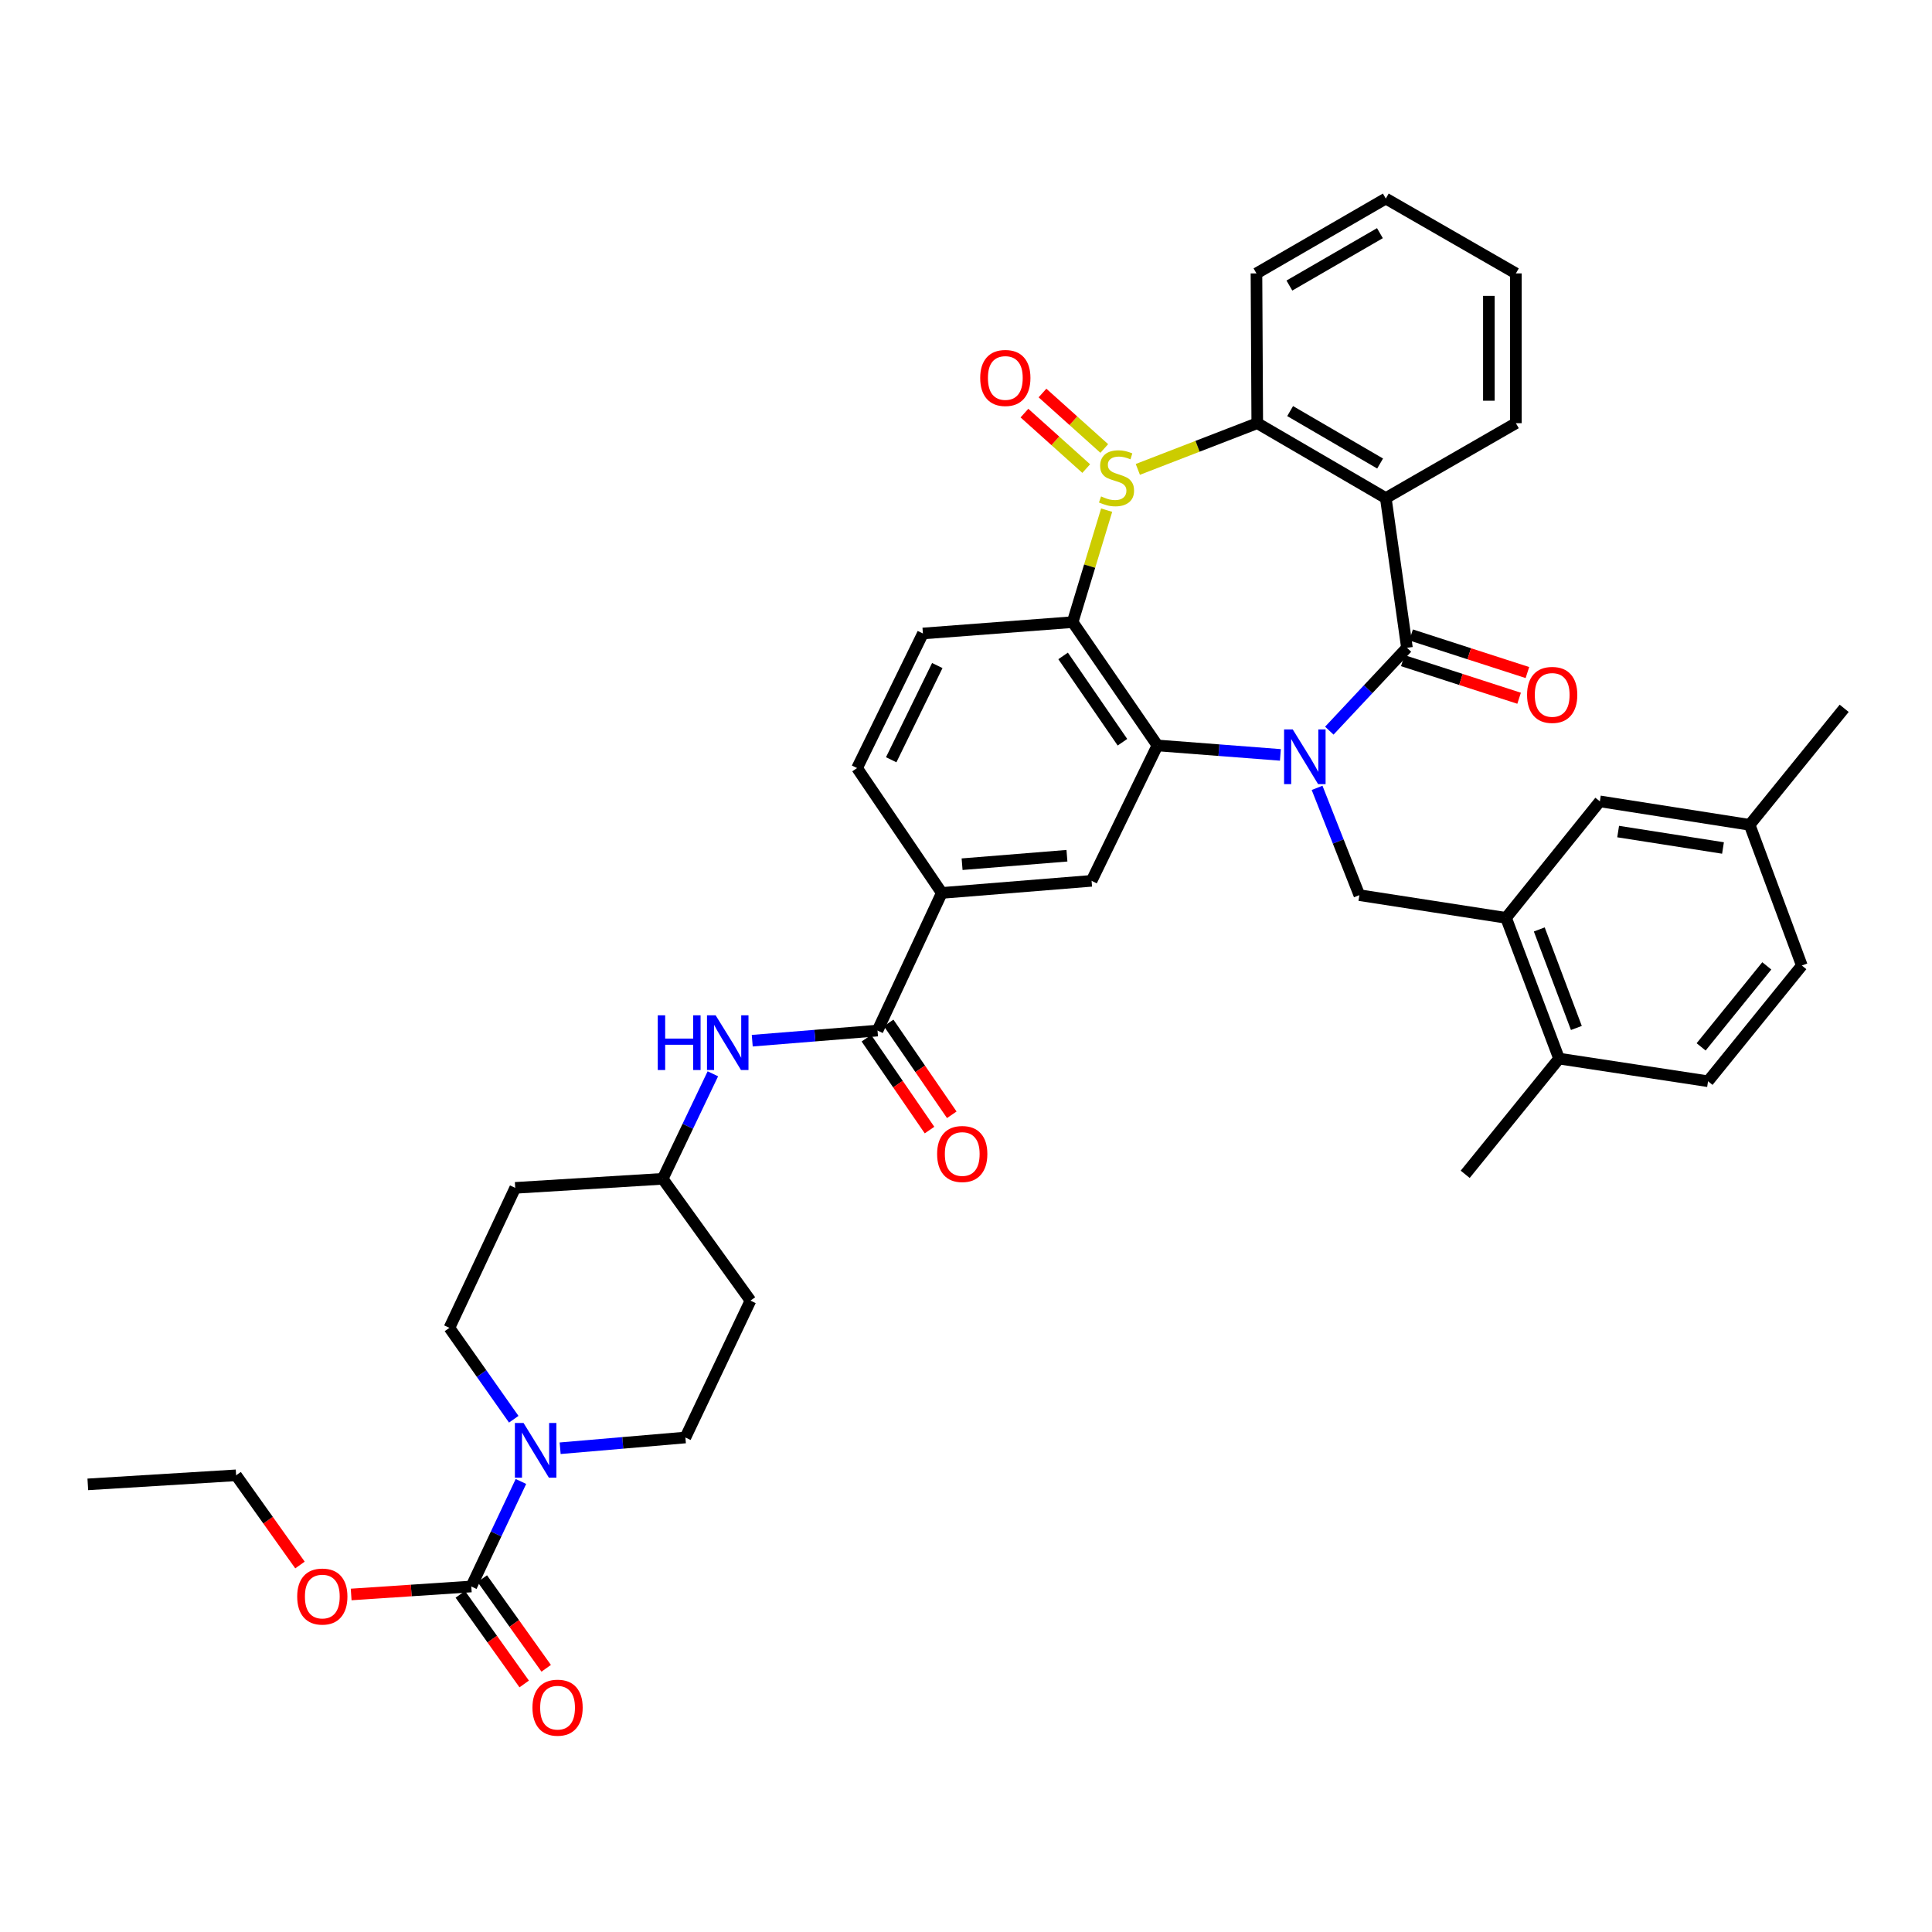 <?xml version='1.0' encoding='iso-8859-1'?>
<svg version='1.1' baseProfile='full'
              xmlns='http://www.w3.org/2000/svg'
                      xmlns:rdkit='http://www.rdkit.org/xml'
                      xmlns:xlink='http://www.w3.org/1999/xlink'
                  xml:space='preserve'
width='1000px' height='1000px' viewBox='0 0 1000 1000'>
<!-- END OF HEADER -->
<rect style='opacity:1.0;fill:#FFFFFF;stroke:none' width='1000' height='1000' x='0' y='0'> </rect>
<path class='bond-1' d='M 688.053,378.188 L 708.144,356.747' style='fill:none;fill-rule:evenodd;stroke:#0000FF;stroke-width:6px;stroke-linecap:butt;stroke-linejoin:miter;stroke-opacity:1' />
<path class='bond-1' d='M 708.144,356.747 L 728.236,335.307' style='fill:none;fill-rule:evenodd;stroke:#000000;stroke-width:6px;stroke-linecap:butt;stroke-linejoin:miter;stroke-opacity:1' />
<path class='bond-2' d='M 662.727,390.736 L 630.903,388.284' style='fill:none;fill-rule:evenodd;stroke:#0000FF;stroke-width:6px;stroke-linecap:butt;stroke-linejoin:miter;stroke-opacity:1' />
<path class='bond-2' d='M 630.903,388.284 L 599.079,385.832' style='fill:none;fill-rule:evenodd;stroke:#000000;stroke-width:6px;stroke-linecap:butt;stroke-linejoin:miter;stroke-opacity:1' />
<path class='bond-6' d='M 681.72,407.796 L 692.665,435.563' style='fill:none;fill-rule:evenodd;stroke:#0000FF;stroke-width:6px;stroke-linecap:butt;stroke-linejoin:miter;stroke-opacity:1' />
<path class='bond-6' d='M 692.665,435.563 L 703.61,463.33' style='fill:none;fill-rule:evenodd;stroke:#000000;stroke-width:6px;stroke-linecap:butt;stroke-linejoin:miter;stroke-opacity:1' />
<path class='bond-0' d='M 572.797,264.058 L 563.999,293.035' style='fill:none;fill-rule:evenodd;stroke:#CCCC00;stroke-width:6px;stroke-linecap:butt;stroke-linejoin:miter;stroke-opacity:1' />
<path class='bond-0' d='M 563.999,293.035 L 555.201,322.011' style='fill:none;fill-rule:evenodd;stroke:#000000;stroke-width:6px;stroke-linecap:butt;stroke-linejoin:miter;stroke-opacity:1' />
<path class='bond-15' d='M 571.565,232.135 L 555.576,217.78' style='fill:none;fill-rule:evenodd;stroke:#CCCC00;stroke-width:6px;stroke-linecap:butt;stroke-linejoin:miter;stroke-opacity:1' />
<path class='bond-15' d='M 555.576,217.78 L 539.588,203.425' style='fill:none;fill-rule:evenodd;stroke:#FF0000;stroke-width:6px;stroke-linecap:butt;stroke-linejoin:miter;stroke-opacity:1' />
<path class='bond-15' d='M 562.226,242.536 L 546.237,228.181' style='fill:none;fill-rule:evenodd;stroke:#CCCC00;stroke-width:6px;stroke-linecap:butt;stroke-linejoin:miter;stroke-opacity:1' />
<path class='bond-15' d='M 546.237,228.181 L 530.249,213.826' style='fill:none;fill-rule:evenodd;stroke:#FF0000;stroke-width:6px;stroke-linecap:butt;stroke-linejoin:miter;stroke-opacity:1' />
<path class='bond-39' d='M 588.941,242.956 L 619.848,230.999' style='fill:none;fill-rule:evenodd;stroke:#CCCC00;stroke-width:6px;stroke-linecap:butt;stroke-linejoin:miter;stroke-opacity:1' />
<path class='bond-39' d='M 619.848,230.999 L 650.754,219.041' style='fill:none;fill-rule:evenodd;stroke:#000000;stroke-width:6px;stroke-linecap:butt;stroke-linejoin:miter;stroke-opacity:1' />
<path class='bond-4' d='M 728.236,335.307 L 717.286,257.809' style='fill:none;fill-rule:evenodd;stroke:#000000;stroke-width:6px;stroke-linecap:butt;stroke-linejoin:miter;stroke-opacity:1' />
<path class='bond-16' d='M 726.087,341.957 L 756.187,351.684' style='fill:none;fill-rule:evenodd;stroke:#000000;stroke-width:6px;stroke-linecap:butt;stroke-linejoin:miter;stroke-opacity:1' />
<path class='bond-16' d='M 756.187,351.684 L 786.287,361.411' style='fill:none;fill-rule:evenodd;stroke:#FF0000;stroke-width:6px;stroke-linecap:butt;stroke-linejoin:miter;stroke-opacity:1' />
<path class='bond-16' d='M 730.385,328.656 L 760.485,338.382' style='fill:none;fill-rule:evenodd;stroke:#000000;stroke-width:6px;stroke-linecap:butt;stroke-linejoin:miter;stroke-opacity:1' />
<path class='bond-16' d='M 760.485,338.382 L 790.585,348.109' style='fill:none;fill-rule:evenodd;stroke:#FF0000;stroke-width:6px;stroke-linecap:butt;stroke-linejoin:miter;stroke-opacity:1' />
<path class='bond-3' d='M 599.079,385.832 L 555.201,322.011' style='fill:none;fill-rule:evenodd;stroke:#000000;stroke-width:6px;stroke-linecap:butt;stroke-linejoin:miter;stroke-opacity:1' />
<path class='bond-3' d='M 580.978,384.179 L 550.264,339.504' style='fill:none;fill-rule:evenodd;stroke:#000000;stroke-width:6px;stroke-linecap:butt;stroke-linejoin:miter;stroke-opacity:1' />
<path class='bond-10' d='M 599.079,385.832 L 565.002,455.921' style='fill:none;fill-rule:evenodd;stroke:#000000;stroke-width:6px;stroke-linecap:butt;stroke-linejoin:miter;stroke-opacity:1' />
<path class='bond-13' d='M 555.201,322.011 L 477.696,327.89' style='fill:none;fill-rule:evenodd;stroke:#000000;stroke-width:6px;stroke-linecap:butt;stroke-linejoin:miter;stroke-opacity:1' />
<path class='bond-5' d='M 717.286,257.809 L 650.754,219.041' style='fill:none;fill-rule:evenodd;stroke:#000000;stroke-width:6px;stroke-linecap:butt;stroke-linejoin:miter;stroke-opacity:1' />
<path class='bond-5' d='M 714.344,239.916 L 667.772,212.779' style='fill:none;fill-rule:evenodd;stroke:#000000;stroke-width:6px;stroke-linecap:butt;stroke-linejoin:miter;stroke-opacity:1' />
<path class='bond-29' d='M 717.286,257.809 L 784.617,219.041' style='fill:none;fill-rule:evenodd;stroke:#000000;stroke-width:6px;stroke-linecap:butt;stroke-linejoin:miter;stroke-opacity:1' />
<path class='bond-32' d='M 650.754,219.041 L 650.342,141.513' style='fill:none;fill-rule:evenodd;stroke:#000000;stroke-width:6px;stroke-linecap:butt;stroke-linejoin:miter;stroke-opacity:1' />
<path class='bond-11' d='M 703.61,463.33 L 779.53,475.08' style='fill:none;fill-rule:evenodd;stroke:#000000;stroke-width:6px;stroke-linecap:butt;stroke-linejoin:miter;stroke-opacity:1' />
<path class='bond-7' d='M 265.915,734.597 L 249.265,710.946' style='fill:none;fill-rule:evenodd;stroke:#0000FF;stroke-width:6px;stroke-linecap:butt;stroke-linejoin:miter;stroke-opacity:1' />
<path class='bond-7' d='M 249.265,710.946 L 232.616,687.294' style='fill:none;fill-rule:evenodd;stroke:#000000;stroke-width:6px;stroke-linecap:butt;stroke-linejoin:miter;stroke-opacity:1' />
<path class='bond-8' d='M 269.635,766.804 L 256.791,793.985' style='fill:none;fill-rule:evenodd;stroke:#0000FF;stroke-width:6px;stroke-linecap:butt;stroke-linejoin:miter;stroke-opacity:1' />
<path class='bond-8' d='M 256.791,793.985 L 243.946,821.165' style='fill:none;fill-rule:evenodd;stroke:#000000;stroke-width:6px;stroke-linecap:butt;stroke-linejoin:miter;stroke-opacity:1' />
<path class='bond-43' d='M 289.932,749.608 L 322.346,746.828' style='fill:none;fill-rule:evenodd;stroke:#0000FF;stroke-width:6px;stroke-linecap:butt;stroke-linejoin:miter;stroke-opacity:1' />
<path class='bond-43' d='M 322.346,746.828 L 354.76,744.048' style='fill:none;fill-rule:evenodd;stroke:#000000;stroke-width:6px;stroke-linecap:butt;stroke-linejoin:miter;stroke-opacity:1' />
<path class='bond-19' d='M 238.255,825.221 L 254.79,848.42' style='fill:none;fill-rule:evenodd;stroke:#000000;stroke-width:6px;stroke-linecap:butt;stroke-linejoin:miter;stroke-opacity:1' />
<path class='bond-19' d='M 254.79,848.42 L 271.324,871.619' style='fill:none;fill-rule:evenodd;stroke:#FF0000;stroke-width:6px;stroke-linecap:butt;stroke-linejoin:miter;stroke-opacity:1' />
<path class='bond-19' d='M 249.638,817.108 L 266.173,840.307' style='fill:none;fill-rule:evenodd;stroke:#000000;stroke-width:6px;stroke-linecap:butt;stroke-linejoin:miter;stroke-opacity:1' />
<path class='bond-19' d='M 266.173,840.307 L 282.708,863.506' style='fill:none;fill-rule:evenodd;stroke:#FF0000;stroke-width:6px;stroke-linecap:butt;stroke-linejoin:miter;stroke-opacity:1' />
<path class='bond-28' d='M 243.946,821.165 L 212.854,823.231' style='fill:none;fill-rule:evenodd;stroke:#000000;stroke-width:6px;stroke-linecap:butt;stroke-linejoin:miter;stroke-opacity:1' />
<path class='bond-28' d='M 212.854,823.231 L 181.762,825.298' style='fill:none;fill-rule:evenodd;stroke:#FF0000;stroke-width:6px;stroke-linecap:butt;stroke-linejoin:miter;stroke-opacity:1' />
<path class='bond-9' d='M 454.204,533.418 L 487.473,462.18' style='fill:none;fill-rule:evenodd;stroke:#000000;stroke-width:6px;stroke-linecap:butt;stroke-linejoin:miter;stroke-opacity:1' />
<path class='bond-14' d='M 454.204,533.418 L 421.782,536.039' style='fill:none;fill-rule:evenodd;stroke:#000000;stroke-width:6px;stroke-linecap:butt;stroke-linejoin:miter;stroke-opacity:1' />
<path class='bond-14' d='M 421.782,536.039 L 389.36,538.66' style='fill:none;fill-rule:evenodd;stroke:#0000FF;stroke-width:6px;stroke-linecap:butt;stroke-linejoin:miter;stroke-opacity:1' />
<path class='bond-22' d='M 448.443,537.376 L 464.781,561.152' style='fill:none;fill-rule:evenodd;stroke:#000000;stroke-width:6px;stroke-linecap:butt;stroke-linejoin:miter;stroke-opacity:1' />
<path class='bond-22' d='M 464.781,561.152 L 481.12,584.927' style='fill:none;fill-rule:evenodd;stroke:#FF0000;stroke-width:6px;stroke-linecap:butt;stroke-linejoin:miter;stroke-opacity:1' />
<path class='bond-22' d='M 459.964,529.459 L 476.302,553.235' style='fill:none;fill-rule:evenodd;stroke:#000000;stroke-width:6px;stroke-linecap:butt;stroke-linejoin:miter;stroke-opacity:1' />
<path class='bond-22' d='M 476.302,553.235 L 492.64,577.01' style='fill:none;fill-rule:evenodd;stroke:#FF0000;stroke-width:6px;stroke-linecap:butt;stroke-linejoin:miter;stroke-opacity:1' />
<path class='bond-12' d='M 565.002,455.921 L 487.473,462.18' style='fill:none;fill-rule:evenodd;stroke:#000000;stroke-width:6px;stroke-linecap:butt;stroke-linejoin:miter;stroke-opacity:1' />
<path class='bond-12' d='M 552.247,442.926 L 497.978,447.308' style='fill:none;fill-rule:evenodd;stroke:#000000;stroke-width:6px;stroke-linecap:butt;stroke-linejoin:miter;stroke-opacity:1' />
<path class='bond-20' d='M 779.53,475.08 L 806.96,547.925' style='fill:none;fill-rule:evenodd;stroke:#000000;stroke-width:6px;stroke-linecap:butt;stroke-linejoin:miter;stroke-opacity:1' />
<path class='bond-20' d='M 796.727,481.08 L 815.928,532.072' style='fill:none;fill-rule:evenodd;stroke:#000000;stroke-width:6px;stroke-linecap:butt;stroke-linejoin:miter;stroke-opacity:1' />
<path class='bond-21' d='M 779.53,475.08 L 828.084,414.784' style='fill:none;fill-rule:evenodd;stroke:#000000;stroke-width:6px;stroke-linecap:butt;stroke-linejoin:miter;stroke-opacity:1' />
<path class='bond-23' d='M 487.473,462.18 L 443.619,397.551' style='fill:none;fill-rule:evenodd;stroke:#000000;stroke-width:6px;stroke-linecap:butt;stroke-linejoin:miter;stroke-opacity:1' />
<path class='bond-40' d='M 477.696,327.89 L 443.619,397.551' style='fill:none;fill-rule:evenodd;stroke:#000000;stroke-width:6px;stroke-linecap:butt;stroke-linejoin:miter;stroke-opacity:1' />
<path class='bond-40' d='M 485.141,344.482 L 461.287,393.245' style='fill:none;fill-rule:evenodd;stroke:#000000;stroke-width:6px;stroke-linecap:butt;stroke-linejoin:miter;stroke-opacity:1' />
<path class='bond-24' d='M 368.978,555.798 L 355.994,582.976' style='fill:none;fill-rule:evenodd;stroke:#0000FF;stroke-width:6px;stroke-linecap:butt;stroke-linejoin:miter;stroke-opacity:1' />
<path class='bond-24' d='M 355.994,582.976 L 343.01,610.154' style='fill:none;fill-rule:evenodd;stroke:#000000;stroke-width:6px;stroke-linecap:butt;stroke-linejoin:miter;stroke-opacity:1' />
<path class='bond-17' d='M 232.616,687.294 L 266.678,614.837' style='fill:none;fill-rule:evenodd;stroke:#000000;stroke-width:6px;stroke-linecap:butt;stroke-linejoin:miter;stroke-opacity:1' />
<path class='bond-18' d='M 354.76,744.048 L 388.441,673.206' style='fill:none;fill-rule:evenodd;stroke:#000000;stroke-width:6px;stroke-linecap:butt;stroke-linejoin:miter;stroke-opacity:1' />
<path class='bond-27' d='M 806.96,547.925 L 884.077,559.652' style='fill:none;fill-rule:evenodd;stroke:#000000;stroke-width:6px;stroke-linecap:butt;stroke-linejoin:miter;stroke-opacity:1' />
<path class='bond-33' d='M 806.96,547.925 L 758.383,607.824' style='fill:none;fill-rule:evenodd;stroke:#000000;stroke-width:6px;stroke-linecap:butt;stroke-linejoin:miter;stroke-opacity:1' />
<path class='bond-30' d='M 828.084,414.784 L 905.612,426.93' style='fill:none;fill-rule:evenodd;stroke:#000000;stroke-width:6px;stroke-linecap:butt;stroke-linejoin:miter;stroke-opacity:1' />
<path class='bond-30' d='M 837.549,430.416 L 891.819,438.919' style='fill:none;fill-rule:evenodd;stroke:#000000;stroke-width:6px;stroke-linecap:butt;stroke-linejoin:miter;stroke-opacity:1' />
<path class='bond-25' d='M 343.01,610.154 L 388.441,673.206' style='fill:none;fill-rule:evenodd;stroke:#000000;stroke-width:6px;stroke-linecap:butt;stroke-linejoin:miter;stroke-opacity:1' />
<path class='bond-26' d='M 343.01,610.154 L 266.678,614.837' style='fill:none;fill-rule:evenodd;stroke:#000000;stroke-width:6px;stroke-linecap:butt;stroke-linejoin:miter;stroke-opacity:1' />
<path class='bond-41' d='M 884.077,559.652 L 932.63,499.752' style='fill:none;fill-rule:evenodd;stroke:#000000;stroke-width:6px;stroke-linecap:butt;stroke-linejoin:miter;stroke-opacity:1' />
<path class='bond-41' d='M 880.5,541.864 L 914.487,499.935' style='fill:none;fill-rule:evenodd;stroke:#000000;stroke-width:6px;stroke-linecap:butt;stroke-linejoin:miter;stroke-opacity:1' />
<path class='bond-34' d='M 155.266,810.047 L 138.74,786.833' style='fill:none;fill-rule:evenodd;stroke:#FF0000;stroke-width:6px;stroke-linecap:butt;stroke-linejoin:miter;stroke-opacity:1' />
<path class='bond-34' d='M 138.74,786.833 L 122.214,763.618' style='fill:none;fill-rule:evenodd;stroke:#000000;stroke-width:6px;stroke-linecap:butt;stroke-linejoin:miter;stroke-opacity:1' />
<path class='bond-36' d='M 784.617,219.041 L 784.617,141.513' style='fill:none;fill-rule:evenodd;stroke:#000000;stroke-width:6px;stroke-linecap:butt;stroke-linejoin:miter;stroke-opacity:1' />
<path class='bond-36' d='M 770.638,207.412 L 770.638,153.143' style='fill:none;fill-rule:evenodd;stroke:#000000;stroke-width:6px;stroke-linecap:butt;stroke-linejoin:miter;stroke-opacity:1' />
<path class='bond-31' d='M 905.612,426.93 L 932.63,499.752' style='fill:none;fill-rule:evenodd;stroke:#000000;stroke-width:6px;stroke-linecap:butt;stroke-linejoin:miter;stroke-opacity:1' />
<path class='bond-35' d='M 905.612,426.93 L 954.545,366.627' style='fill:none;fill-rule:evenodd;stroke:#000000;stroke-width:6px;stroke-linecap:butt;stroke-linejoin:miter;stroke-opacity:1' />
<path class='bond-42' d='M 650.342,141.513 L 717.286,102.776' style='fill:none;fill-rule:evenodd;stroke:#000000;stroke-width:6px;stroke-linecap:butt;stroke-linejoin:miter;stroke-opacity:1' />
<path class='bond-42' d='M 667.385,147.802 L 714.245,120.686' style='fill:none;fill-rule:evenodd;stroke:#000000;stroke-width:6px;stroke-linecap:butt;stroke-linejoin:miter;stroke-opacity:1' />
<path class='bond-38' d='M 122.214,763.618 L 45.455,768.309' style='fill:none;fill-rule:evenodd;stroke:#000000;stroke-width:6px;stroke-linecap:butt;stroke-linejoin:miter;stroke-opacity:1' />
<path class='bond-37' d='M 784.617,141.513 L 717.286,102.776' style='fill:none;fill-rule:evenodd;stroke:#000000;stroke-width:6px;stroke-linecap:butt;stroke-linejoin:miter;stroke-opacity:1' />
<path  class='atom-0' d='M 669.12 377.551
L 678.4 392.551
Q 679.32 394.031, 680.8 396.711
Q 682.28 399.391, 682.36 399.551
L 682.36 377.551
L 686.12 377.551
L 686.12 405.871
L 682.24 405.871
L 672.28 389.471
Q 671.12 387.551, 669.88 385.351
Q 668.68 383.151, 668.32 382.471
L 668.32 405.871
L 664.64 405.871
L 664.64 377.551
L 669.12 377.551
' fill='#0000FF'/>
<path  class='atom-1' d='M 569.909 256.944
Q 570.229 257.064, 571.549 257.624
Q 572.869 258.184, 574.309 258.544
Q 575.789 258.864, 577.229 258.864
Q 579.909 258.864, 581.469 257.584
Q 583.029 256.264, 583.029 253.984
Q 583.029 252.424, 582.229 251.464
Q 581.469 250.504, 580.269 249.984
Q 579.069 249.464, 577.069 248.864
Q 574.549 248.104, 573.029 247.384
Q 571.549 246.664, 570.469 245.144
Q 569.429 243.624, 569.429 241.064
Q 569.429 237.504, 571.829 235.304
Q 574.269 233.104, 579.069 233.104
Q 582.349 233.104, 586.069 234.664
L 585.149 237.744
Q 581.749 236.344, 579.189 236.344
Q 576.429 236.344, 574.909 237.504
Q 573.389 238.624, 573.429 240.584
Q 573.429 242.104, 574.189 243.024
Q 574.989 243.944, 576.109 244.464
Q 577.269 244.984, 579.189 245.584
Q 581.749 246.384, 583.269 247.184
Q 584.789 247.984, 585.869 249.624
Q 586.989 251.224, 586.989 253.984
Q 586.989 257.904, 584.349 260.024
Q 581.749 262.104, 577.389 262.104
Q 574.869 262.104, 572.949 261.544
Q 571.069 261.024, 568.829 260.104
L 569.909 256.944
' fill='#CCCC00'/>
<path  class='atom-8' d='M 270.987 736.536
L 280.267 751.536
Q 281.187 753.016, 282.667 755.696
Q 284.147 758.376, 284.227 758.536
L 284.227 736.536
L 287.987 736.536
L 287.987 764.856
L 284.107 764.856
L 274.147 748.456
Q 272.987 746.536, 271.747 744.336
Q 270.547 742.136, 270.187 741.456
L 270.187 764.856
L 266.507 764.856
L 266.507 736.536
L 270.987 736.536
' fill='#0000FF'/>
<path  class='atom-15' d='M 340.456 525.525
L 344.296 525.525
L 344.296 537.565
L 358.776 537.565
L 358.776 525.525
L 362.616 525.525
L 362.616 553.845
L 358.776 553.845
L 358.776 540.765
L 344.296 540.765
L 344.296 553.845
L 340.456 553.845
L 340.456 525.525
' fill='#0000FF'/>
<path  class='atom-15' d='M 370.416 525.525
L 379.696 540.525
Q 380.616 542.005, 382.096 544.685
Q 383.576 547.365, 383.656 547.525
L 383.656 525.525
L 387.416 525.525
L 387.416 553.845
L 383.536 553.845
L 373.576 537.445
Q 372.416 535.525, 371.176 533.325
Q 369.976 531.125, 369.616 530.445
L 369.616 553.845
L 365.936 553.845
L 365.936 525.525
L 370.416 525.525
' fill='#0000FF'/>
<path  class='atom-16' d='M 507.355 195.629
Q 507.355 188.829, 510.715 185.029
Q 514.075 181.229, 520.355 181.229
Q 526.635 181.229, 529.995 185.029
Q 533.355 188.829, 533.355 195.629
Q 533.355 202.509, 529.955 206.429
Q 526.555 210.309, 520.355 210.309
Q 514.115 210.309, 510.715 206.429
Q 507.355 202.549, 507.355 195.629
M 520.355 207.109
Q 524.675 207.109, 526.995 204.229
Q 529.355 201.309, 529.355 195.629
Q 529.355 190.069, 526.995 187.269
Q 524.675 184.429, 520.355 184.429
Q 516.035 184.429, 513.675 187.229
Q 511.355 190.029, 511.355 195.629
Q 511.355 201.349, 513.675 204.229
Q 516.035 207.109, 520.355 207.109
' fill='#FF0000'/>
<path  class='atom-17' d='M 790.411 359.679
Q 790.411 352.879, 793.771 349.079
Q 797.131 345.279, 803.411 345.279
Q 809.691 345.279, 813.051 349.079
Q 816.411 352.879, 816.411 359.679
Q 816.411 366.559, 813.011 370.479
Q 809.611 374.359, 803.411 374.359
Q 797.171 374.359, 793.771 370.479
Q 790.411 366.599, 790.411 359.679
M 803.411 371.159
Q 807.731 371.159, 810.051 368.279
Q 812.411 365.359, 812.411 359.679
Q 812.411 354.119, 810.051 351.319
Q 807.731 348.479, 803.411 348.479
Q 799.091 348.479, 796.731 351.279
Q 794.411 354.079, 794.411 359.679
Q 794.411 365.399, 796.731 368.279
Q 799.091 371.159, 803.411 371.159
' fill='#FF0000'/>
<path  class='atom-20' d='M 275.593 883.885
Q 275.593 877.085, 278.953 873.285
Q 282.313 869.485, 288.593 869.485
Q 294.873 869.485, 298.233 873.285
Q 301.593 877.085, 301.593 883.885
Q 301.593 890.765, 298.193 894.685
Q 294.793 898.565, 288.593 898.565
Q 282.353 898.565, 278.953 894.685
Q 275.593 890.805, 275.593 883.885
M 288.593 895.365
Q 292.913 895.365, 295.233 892.485
Q 297.593 889.565, 297.593 883.885
Q 297.593 878.325, 295.233 875.525
Q 292.913 872.685, 288.593 872.685
Q 284.273 872.685, 281.913 875.485
Q 279.593 878.285, 279.593 883.885
Q 279.593 889.605, 281.913 892.485
Q 284.273 895.365, 288.593 895.365
' fill='#FF0000'/>
<path  class='atom-23' d='M 485.051 597.304
Q 485.051 590.504, 488.411 586.704
Q 491.771 582.904, 498.051 582.904
Q 504.331 582.904, 507.691 586.704
Q 511.051 590.504, 511.051 597.304
Q 511.051 604.184, 507.651 608.104
Q 504.251 611.984, 498.051 611.984
Q 491.811 611.984, 488.411 608.104
Q 485.051 604.224, 485.051 597.304
M 498.051 608.784
Q 502.371 608.784, 504.691 605.904
Q 507.051 602.984, 507.051 597.304
Q 507.051 591.744, 504.691 588.944
Q 502.371 586.104, 498.051 586.104
Q 493.731 586.104, 491.371 588.904
Q 489.051 591.704, 489.051 597.304
Q 489.051 603.024, 491.371 605.904
Q 493.731 608.784, 498.051 608.784
' fill='#FF0000'/>
<path  class='atom-29' d='M 153.83 826.37
Q 153.83 819.57, 157.19 815.77
Q 160.55 811.97, 166.83 811.97
Q 173.11 811.97, 176.47 815.77
Q 179.83 819.57, 179.83 826.37
Q 179.83 833.25, 176.43 837.17
Q 173.03 841.05, 166.83 841.05
Q 160.59 841.05, 157.19 837.17
Q 153.83 833.29, 153.83 826.37
M 166.83 837.85
Q 171.15 837.85, 173.47 834.97
Q 175.83 832.05, 175.83 826.37
Q 175.83 820.81, 173.47 818.01
Q 171.15 815.17, 166.83 815.17
Q 162.51 815.17, 160.15 817.97
Q 157.83 820.77, 157.83 826.37
Q 157.83 832.09, 160.15 834.97
Q 162.51 837.85, 166.83 837.85
' fill='#FF0000'/>
</svg>
